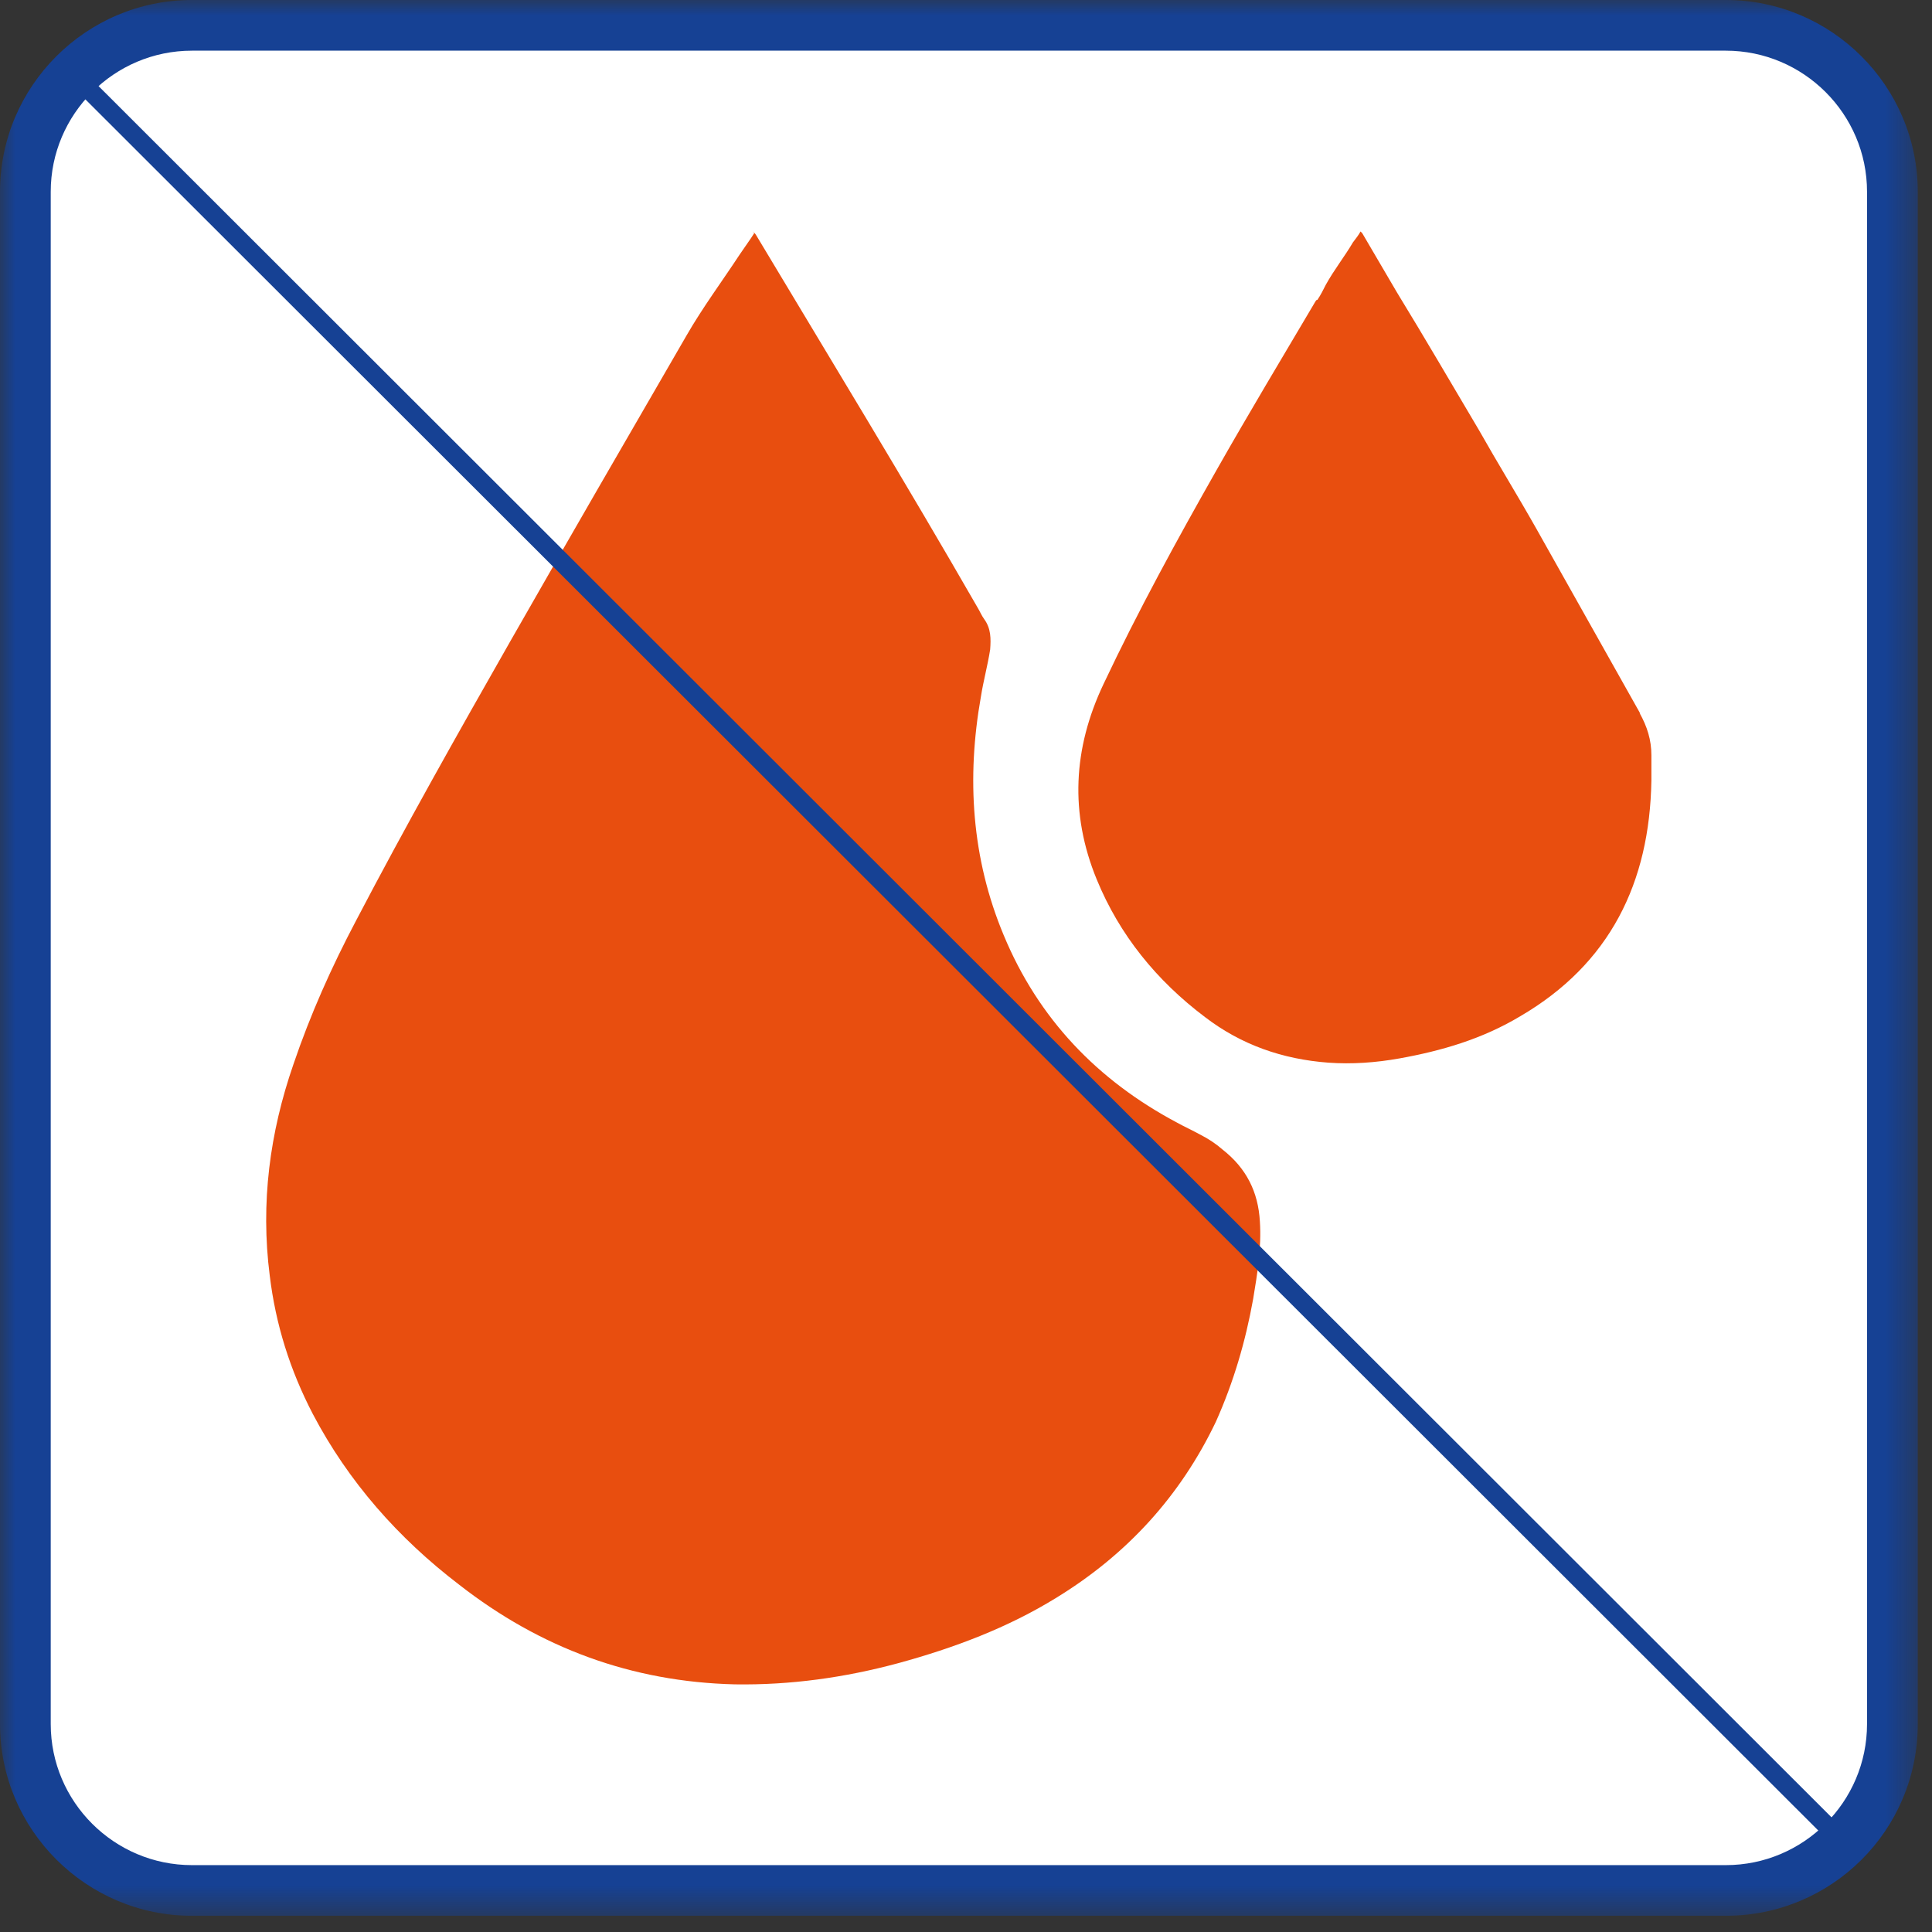 <svg width="62" height="62" viewBox="0 0 62 62" fill="none" xmlns="http://www.w3.org/2000/svg">
<rect x="0" y="0" width="62" height="62" fill="#333333" stroke="none"/>
<mask id="mask0_2280_31" style="mask-type:luminance" maskUnits="userSpaceOnUse" x="0" y="0" width="62" height="62">
<path d="M61.543 0H0V61.48H61.543V0Z" fill="white"/>
</mask>
<g mask="url(#mask0_2280_31)">
<path d="M6.133 0.812H55.356C58.314 0.812 60.702 3.198 60.702 6.153V55.326C60.702 58.281 58.314 60.666 55.356 60.666H6.133C3.175 60.666 0.787 58.281 0.787 55.326V6.153C0.787 3.198 3.175 0.812 6.133 0.812Z" fill="white"/>
<path d="M55.383 1.626C57.879 1.626 59.915 3.66 59.915 6.153V55.327C59.915 57.821 57.879 59.854 55.383 59.854H6.16C3.663 59.854 1.628 57.821 1.628 55.327V6.153C1.628 3.66 3.663 1.626 6.16 1.626H55.383ZM55.383 0H6.16C2.768 0 0 2.765 0 6.153V55.327C0 58.715 2.768 61.48 6.16 61.48H55.383C58.775 61.48 61.543 58.742 61.543 55.327V6.153C61.543 2.765 58.775 0 55.383 0Z" fill="#164194"/>
<path d="M24.15 7.428C24.15 7.428 24.232 7.482 24.259 7.536C26.647 11.521 29.062 15.479 31.368 19.491C31.45 19.626 31.504 19.762 31.585 19.87C31.802 20.168 31.802 20.494 31.775 20.846C31.694 21.361 31.558 21.849 31.477 22.364C31.016 24.966 31.178 27.542 32.209 30.009C33.322 32.692 35.221 34.671 37.772 36.026C38.016 36.162 38.261 36.27 38.505 36.406C38.776 36.541 39.02 36.704 39.237 36.894C39.997 37.49 40.377 38.249 40.431 39.198C40.486 40.038 40.35 40.879 40.214 41.692C39.97 43.047 39.59 44.348 39.02 45.623C37.881 48.008 36.171 49.878 33.919 51.261C32.345 52.237 30.608 52.887 28.818 53.375C27.108 53.836 25.371 54.08 23.581 54.053C20.27 53.972 17.339 52.887 14.734 50.854C12.781 49.363 11.18 47.547 10.04 45.379C9.307 43.969 8.846 42.505 8.656 40.933C8.358 38.602 8.656 36.352 9.416 34.156C9.959 32.557 10.637 31.039 11.424 29.548C12.998 26.539 14.68 23.557 16.363 20.602C18.235 17.322 20.134 14.042 22.034 10.762C22.549 9.867 23.174 9.027 23.743 8.16C23.906 7.916 24.069 7.699 24.205 7.482M52.642 22.906C51.53 20.927 50.417 18.948 49.305 16.97C48.708 15.912 48.056 14.855 47.459 13.798C46.591 12.334 45.723 10.843 44.827 9.379C44.447 8.729 44.095 8.133 43.715 7.482C43.715 7.482 43.715 7.482 43.661 7.428C43.606 7.536 43.498 7.672 43.416 7.78C43.145 8.241 42.819 8.648 42.548 9.136C42.467 9.298 42.385 9.461 42.277 9.623C42.222 9.623 42.222 9.678 42.195 9.705C41.137 11.494 40.079 13.256 39.048 15.072C37.772 17.322 36.524 19.599 35.411 21.957C34.435 24.018 34.326 26.105 35.194 28.219C35.927 30.009 37.121 31.472 38.668 32.638C39.834 33.532 41.164 33.993 42.629 34.102C43.389 34.156 44.149 34.102 44.909 33.966C46.266 33.722 47.568 33.343 48.789 32.611C51.666 30.93 52.941 28.328 52.995 25.048V24.235C52.995 23.747 52.859 23.313 52.615 22.879" fill="#E84E0F"/>
<path d="M59.046 59.014L2.442 2.467" stroke="#164194" stroke-width="0.6" stroke-miterlimit="10"/>
</g>
</svg>
